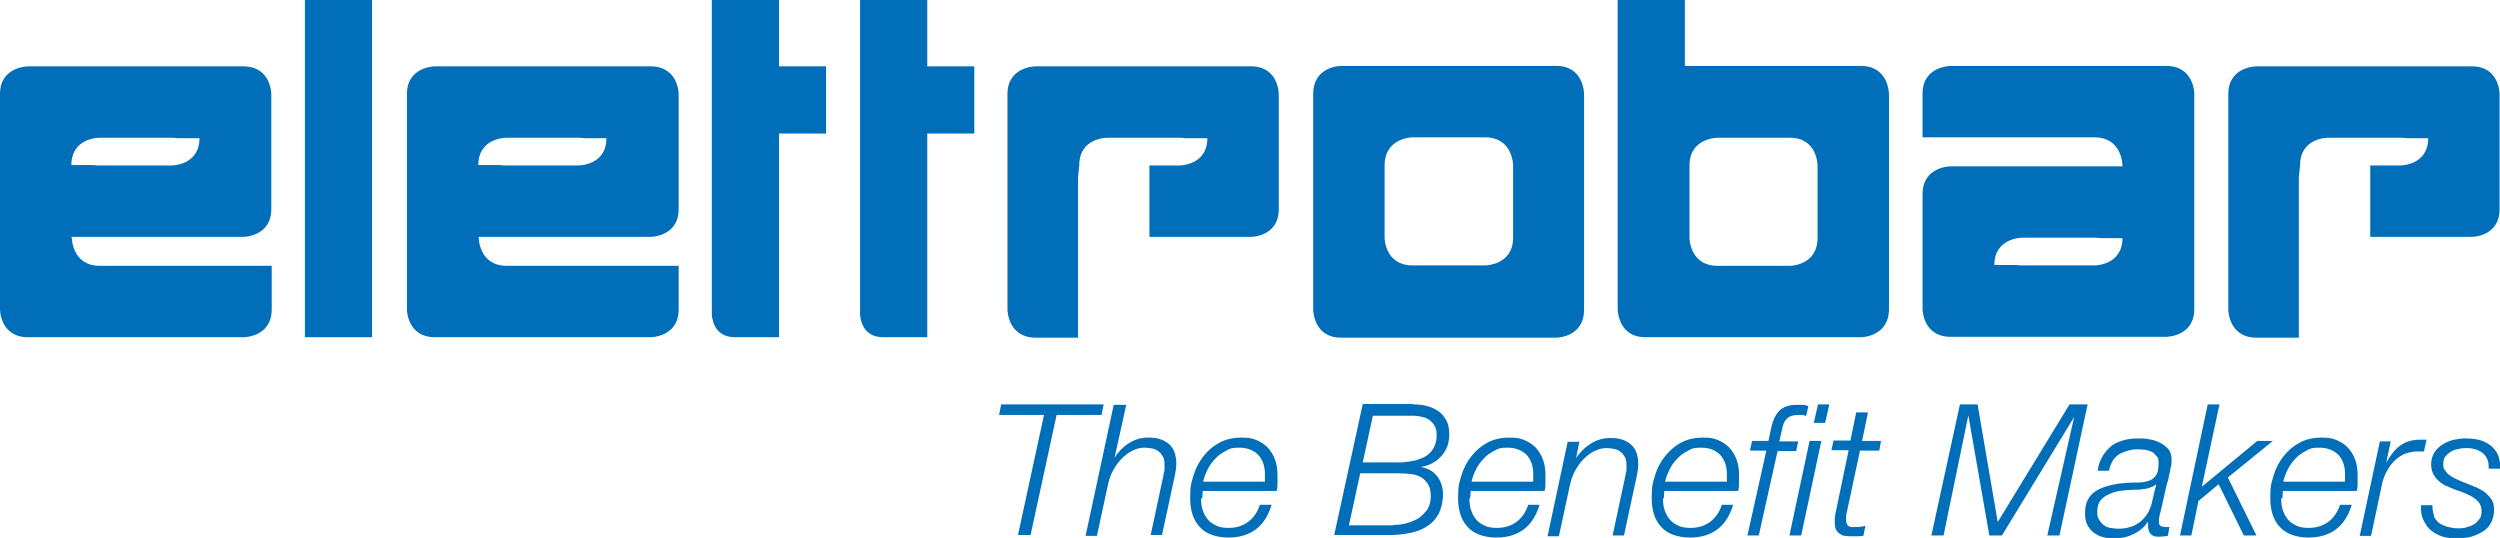 <?xml version="1.0" encoding="UTF-8"?>
<svg id="Layer_1" xmlns="http://www.w3.org/2000/svg" version="1.1" viewBox="0 0 595.3 128.1">
  <!-- Generator: Adobe Illustrator 29.1.0, SVG Export Plug-In . SVG Version: 2.1.0 Build 142)  -->
  <defs>
    <style>
      .st0 {
        fill: #006eb9;
      }

      .st1 {
        fill: #006eb8;
      }
    </style>
  </defs>
  <path class="st1" d="M257,39.3c0-6.5,6.6-6.5,6.6-6.5h17.2c.5,0,1,0,1.4.1h5.3c0,6.5-6.6,6.5-6.6,6.5h-7.2v17h24.2s6.6,0,6.6-6.6v-27.4s0-6.6-6.6-6.6h-51.3s-6.7,0-6.7,6.6v27.4h0v23.9s0,6.7,6.7,6.7h10.1v-23.5h0v-14.7"/>
  <path class="st1" d="M547.7,39.3c0-6.5,6.6-6.5,6.6-6.5h17.2c.5,0,1,0,1.4.1h5.3c0,6.5-6.6,6.5-6.6,6.5h-7.2v17h24.2s6.6,0,6.6-6.6v-27.4s0-6.6-6.6-6.6h-51.3s-6.7,0-6.7,6.6v51.3s0,6.7,6.7,6.7h10.1v-23.5h0v-14.7"/>
  <path class="st1" d="M370.6,15.7c6.6,0,6.6,6.7,6.6,6.7v51.3c0,6.7-6.6,6.7-6.6,6.7h-51.3c-6.6,0-6.6-6.7-6.6-6.7V22.4c0-6.7,6.6-6.7,6.6-6.7h51.3M336.4,32.7s-6.7,0-6.7,6.7v17.2s0,6.6,6.7,6.6h17.2s6.7,0,6.7-6.6v-17.2s0-6.7-6.7-6.7h-17.2Z"/>
  <rect class="st1" x="72.6" y="0" width="16" height="80.3"/>
  <path class="st1" d="M432.8,56.6c0,6.7-6.6,6.7-6.6,6.7h-17.2c-6.7,0-6.7-6.7-6.7-6.7v-17.2c0-6.6,6.7-6.6,6.7-6.6h17.2c6.6,0,6.6,6.6,6.6,6.6v17.2M449.8,73.6V22.4s0-6.7-6.7-6.7h-41.9V0h-16v73.6s0,6.7,6.6,6.7h51.3s6.7,0,6.7-6.7Z"/>
  <path class="st1" d="M119.2,39.3h-5.3c0-6.5,6.6-6.5,6.6-6.5h17.2c.5,0,1,0,1.4.1h5.3c0,6.5-6.6,6.5-6.6,6.5h-17.2c-.5,0-1,0-1.4-.1M114,56.6v-.2h40.9s6.7,0,6.7-6.6v-27.4s0-6.6-6.7-6.6h-51.3s-6.7,0-6.7,6.6v27.4h0v23.9s0,6.6,6.7,6.6h51.3s6.7,0,6.7-6.6v-10.4h-23.7s-17.2,0-17.2,0c-6.7,0-6.7-6.7-6.7-6.7Z"/>
  <path class="st1" d="M22.3,39.3h-5.3c0-6.5,6.6-6.5,6.6-6.5h17.2c.5,0,1,0,1.4.1h5.3c0,6.5-6.6,6.5-6.6,6.5h-17.2c-.5,0-1,0-1.4-.1M17,56.6v-.2h40.9s6.7,0,6.7-6.6v-27.4s0-6.6-6.7-6.6H6.7s-6.7,0-6.7,6.6v27.4h0v23.9s0,6.6,6.7,6.6h51.3s6.7,0,6.7-6.6v-10.4h-23.7s-17.2,0-17.2,0c-6.7,0-6.7-6.7-6.7-6.7Z"/>
  <path class="st1" d="M500.1,56.7h5.3c0,6.5-6.6,6.5-6.6,6.5h-17.2c-.5,0-1,0-1.4-.1h-5.3c0-6.5,6.6-6.5,6.6-6.5h17.2c.5,0,1,0,1.4.1M505.4,39.4v.2h-40.9s-6.7,0-6.7,6.6v27.4s0,6.6,6.7,6.6h51.3s6.7,0,6.7-6.6v-27.4h0v-23.9s0-6.6-6.7-6.6h-51.3s-6.7,0-6.7,6.6v10.4h23.7s17.2,0,17.2,0c6.7,0,6.7,6.7,6.7,6.7Z"/>
  <path class="st1" d="M169.5,0v74.8s0,5.5,5.5,5.5h10.5V31.8h11.2V15.8h-11.2V0h-16"/>
  <path class="st1" d="M204.8,0v74.8s0,5.5,5.5,5.5h10.5V31.8h11.2V15.8h-11.2V0h-16"/>
  <path class="st0" d="M579.5,122.9c.4.7.8,1.3,1.4,1.7s1.3.7,2.1.9c.8.2,1.5.3,2.3.3s1.3,0,1.9-.2c.7-.2,1.3-.4,1.8-.7.6-.3,1-.8,1.4-1.3.4-.5.5-1.1.5-1.9s-.2-1.4-.5-1.9c-.4-.5-.8-.9-1.4-1.3-.6-.4-1.2-.7-1.9-1-.7-.3-1.5-.6-2.2-.8-.7-.3-1.5-.6-2.2-.9-.7-.3-1.4-.7-1.9-1.2-.6-.5-1-1.1-1.4-1.7-.3-.7-.5-1.4-.5-2.4s.3-2,.8-2.8c.5-.8,1.2-1.4,2-1.9.8-.5,1.7-.9,2.7-1.1,1-.2,1.9-.3,2.8-.3s2.3.1,3.3.4c1,.3,1.8.7,2.6,1.3.7.6,1.3,1.3,1.7,2.2.4.9.6,2,.5,3.3h-2.7c0-.9,0-1.6-.3-2.2-.3-.6-.6-1.1-1.1-1.5-.5-.4-1.1-.7-1.7-.9-.7-.2-1.4-.3-2.1-.3s-1.2,0-1.9.2c-.7.1-1.3.3-1.8.6s-1,.7-1.4,1.2c-.4.5-.5,1.1-.5,1.9s.1,1,.4,1.4c.3.4.6.8,1,1.1.4.3.9.6,1.5.9.6.3,1.2.5,1.8.8.8.3,1.6.6,2.5,1,.9.3,1.6.7,2.4,1.2.7.5,1.3,1.1,1.8,1.8.5.7.7,1.6.7,2.6s-.3,2.4-.8,3.2c-.5.9-1.2,1.6-2.1,2.1-.9.5-1.8.9-2.9,1.2-1.1.2-2.2.3-3.2.3s-2.2-.1-3.2-.4c-1-.3-1.9-.8-2.7-1.4-.8-.6-1.4-1.5-1.9-2.5-.5-1-.7-2.2-.6-3.6h2.7c0,1.1.2,2,.5,2.7M569.3,105l-1.1,5.2h0c.9-1.6,1.9-3,3.2-4,1.3-1,2.9-1.5,4.9-1.5h1.5s-.6,2.8-.6,2.8c-.3,0-.5,0-.8,0-.3,0-.5,0-.8,0-1.2,0-2.3.3-3.3.7-.9.5-1.8,1.1-2.5,1.9-.7.8-1.3,1.7-1.7,2.6-.5,1-.8,2-1,3.1l-2.5,11.8h-2.7l4.8-22.5h2.5ZM543.2,118.7c0,1,.1,2,.4,2.8.3.9.7,1.6,1.2,2.2.5.6,1.2,1.1,2.1,1.5.8.4,1.8.5,2.9.5,1.8,0,3.4-.5,4.7-1.5,1.3-1,2.2-2.4,2.7-4h2.8c-.8,2.6-2,4.5-3.7,5.8-1.7,1.3-3.9,2-6.6,2s-5.3-.8-6.8-2.5c-1.6-1.7-2.3-4-2.3-7s.3-3.6.8-5.3c.5-1.7,1.3-3.2,2.4-4.6,1-1.3,2.3-2.4,3.8-3.2,1.5-.8,3.2-1.2,5.2-1.2s2.6.2,3.6.6c1,.4,1.9,1,2.7,1.8.7.8,1.3,1.7,1.7,2.8.4,1.1.6,2.3.6,3.6s0,1.3,0,1.9c0,.6,0,1.3-.2,2h-17.6c0,.5-.1,1.1-.1,1.7ZM558.4,113.8c0-.3,0-.6,0-.9,0-1.9-.5-3.4-1.6-4.6-1.1-1.1-2.6-1.7-4.5-1.7s-2.2.2-3.1.7c-.9.5-1.8,1-2.5,1.8-.7.7-1.4,1.6-1.9,2.6-.5,1-.9,2-1.1,3h14.7c0-.3,0-.6,0-.9ZM528.5,96.3l-4.2,19.6h0c0,0,13.2-10.9,13.2-10.9h3.7l-10.7,8.7,6.8,13.8h-3l-6-12.2-4.8,4-1.7,8.2h-2.7l6.6-31.2h2.8ZM513.2,115.4c-.2.3-.6.5-1,.6-.4.2-.9.3-1.3.4-.5,0-.9.1-1.4.2-.5,0-.9,0-1.2,0-.8,0-1.8.1-2.8.2-1,.1-2,.3-2.9.7s-1.7.8-2.3,1.5c-.6.7-.9,1.6-.9,2.8s.1,1.3.4,1.9c.3.5.6.9,1.1,1.3s1,.6,1.6.7c.6.1,1.2.2,1.9.2,2.2,0,4-.6,5.4-1.8,1.4-1.2,2.3-2.8,2.7-4.8l.9-3.8h0ZM500.8,108.4c.6-.9,1.3-1.7,2.1-2.3.8-.6,1.8-1,2.9-1.3,1.1-.3,2.2-.4,3.4-.4s1.6,0,2.5.2c.9.1,1.8.4,2.6.8.8.4,1.4.9,2,1.5.5.6.8,1.5.8,2.5s0,1.2-.2,1.8c-.1.7-.2,1.3-.4,2-.1.7-.3,1.4-.5,2-.2.7-.3,1.2-.4,1.7-.3,1.3-.5,2.3-.7,3.1-.2.8-.3,1.5-.5,2.1s-.2,1-.3,1.4c0,.3,0,.7,0,1s.2.7.5.8c.3.1.6.2,1,.2h.5s.5,0,.5,0l-.4,2.1c-.7.1-1.5.2-2.3.2-1.5,0-2.3-.8-2.4-2.4v-.6s0-.6,0-.6h0c-.8,1.2-1.9,2.2-3.3,2.9-1.4.7-2.9,1.1-4.5,1.1s-2-.1-2.9-.3c-.9-.2-1.6-.6-2.3-1.1-.6-.5-1.1-1.1-1.5-1.9-.4-.8-.5-1.7-.5-2.8s.2-2.2.6-3c.4-.8,1-1.5,1.7-2,.7-.5,1.6-.9,2.5-1.2.9-.3,1.9-.5,2.9-.7,1.5-.2,2.8-.3,4-.3,1.2,0,2.2,0,3.1-.3.9-.2,1.6-.7,2-1.3.5-.6.7-1.7.7-3.1s-.2-1.2-.5-1.6c-.3-.4-.7-.8-1.1-1s-1-.4-1.5-.5c-.6,0-1.1-.1-1.6-.1-.9,0-1.7,0-2.5.3-.8.2-1.5.5-2.1.8-.6.4-1.2.9-1.6,1.6-.4.7-.7,1.4-.9,2.4h-2.7c.2-1.3.5-2.4,1.1-3.3ZM470.9,96.3l4.8,28,17.1-28h4.3l-6.7,31.2h-2.9l6.4-28.2h0l-17.2,28.2h-3l-5-28.6h0l-5.9,28.6h-2.9l6.8-31.2h4.3ZM440.6,105l1.4-6.8h2.8l-1.4,6.8h4.5l-.4,2.3h-4.6l-3.1,14.5c-.1.5-.2.9-.2,1.2,0,.3,0,.6,0,.9s.1.8.3,1.1c.2.3.6.5,1.1.5,1.1,0,2.2,0,3.2-.3l-.5,2.4c-.5,0-.9.1-1.4.1-.5,0-.9,0-1.4,0s-1,0-1.5-.1c-.5,0-.9-.2-1.3-.5-.4-.2-.7-.6-.9-1-.2-.4-.3-1-.3-1.6s0-.6,0-1c0-.4.1-.9.2-1.4l3.1-14.9h-4.1l.5-2.3h4.1ZM433.7,105l-4.8,22.5h-2.8l4.8-22.5h2.7ZM435.6,96.3l-1,4.4h-2.7l1-4.4h2.7ZM423.3,107.3l-4.5,20.2h-2.7l4.5-20.2h-3.9l.5-2.3h3.9l.7-3.3c.4-1.7,1-3,1.9-3.9s2.3-1.4,4.1-1.4,1,0,1.4,0c.5,0,.9.1,1.4.3l-.5,2.3c-.3,0-.6-.1-.9-.2-.3,0-.6,0-.9,0-1.3,0-2.2.3-2.7.8-.6.5-1,1.3-1.2,2.4l-.7,3.1h4.5l-.5,2.3h-4.4ZM396,118.7c0,1,.1,2,.4,2.8.3.9.7,1.6,1.2,2.2.5.6,1.2,1.1,2.1,1.5.8.4,1.8.5,2.9.5,1.8,0,3.4-.5,4.7-1.5s2.2-2.4,2.7-4h2.7c-.8,2.6-2,4.5-3.7,5.8-1.7,1.3-3.9,2-6.6,2s-5.3-.8-6.8-2.5c-1.6-1.7-2.3-4-2.3-7s.3-3.6.8-5.3c.5-1.7,1.3-3.2,2.4-4.6,1.1-1.3,2.3-2.4,3.8-3.2,1.5-.8,3.2-1.2,5.2-1.2s2.6.2,3.6.6c1,.4,1.9,1,2.7,1.8.7.8,1.3,1.7,1.7,2.8.4,1.1.6,2.3.6,3.6s0,1.3,0,1.9c0,.6,0,1.3-.2,2h-17.6c0,.5-.1,1.1-.1,1.7ZM411.2,113.8c0-.3,0-.6,0-.9,0-1.9-.5-3.4-1.6-4.6-1.1-1.1-2.6-1.7-4.5-1.7s-2.2.2-3.1.7c-.9.5-1.8,1-2.5,1.8-.7.7-1.4,1.6-1.9,2.6-.5,1-.9,2-1.1,3h14.7c0-.3,0-.6,0-.9ZM376.1,105l-.8,4.1h0c.8-1.3,2-2.5,3.4-3.4,1.4-.9,3-1.4,4.6-1.4s1.9.1,2.7.3,1.6.6,2.2,1.1c.6.5,1.1,1.1,1.4,1.9.3.8.5,1.7.5,2.8s-.1,1.5-.3,2.7l-3.1,14.4h-2.7l3.1-14.5c0-.4.2-.7.2-1.1,0-.4,0-.8,0-1.2,0-.8-.1-1.4-.4-1.9-.3-.5-.6-.9-1-1.2-.4-.3-.9-.6-1.5-.7-.6-.1-1.2-.2-1.8-.2-1,0-1.9.2-2.9.7-.9.4-1.8,1.1-2.6,1.9-.8.8-1.5,1.8-2.1,2.9-.6,1.1-1,2.4-1.3,3.9l-2.5,11.6h-2.7l4.8-22.5h2.5ZM349.9,118.7c0,1,.1,2,.4,2.8.3.9.7,1.6,1.2,2.2.5.6,1.2,1.1,2.1,1.5.8.4,1.8.5,2.9.5,1.8,0,3.4-.5,4.7-1.5,1.3-1,2.2-2.4,2.7-4h2.7c-.8,2.6-2,4.5-3.7,5.8-1.7,1.3-3.9,2-6.6,2s-5.3-.8-6.8-2.5c-1.6-1.7-2.3-4-2.3-7s.3-3.6.8-5.3c.5-1.7,1.3-3.2,2.4-4.6,1-1.3,2.3-2.4,3.8-3.2,1.5-.8,3.2-1.2,5.2-1.2s2.6.2,3.6.6c1,.4,1.9,1,2.7,1.8.7.8,1.3,1.7,1.7,2.8.4,1.1.6,2.3.6,3.6s0,1.3,0,1.9c0,.6,0,1.3-.2,2h-17.6c0,.5-.1,1.1-.1,1.7ZM365.1,113.8c0-.3,0-.6,0-.9,0-1.9-.5-3.4-1.6-4.6-1.1-1.1-2.6-1.7-4.5-1.7s-2.2.2-3.1.7c-.9.5-1.8,1-2.5,1.8-.7.7-1.4,1.6-1.9,2.6-.5,1-.9,2-1.1,3h14.7c0-.3,0-.6,0-.9ZM331.7,125c1.1,0,2.1-.1,3.2-.4,1.1-.3,2-.7,2.9-1.2.8-.6,1.5-1.3,2.1-2.1.5-.9.8-1.9.8-3.1s-.2-2.1-.6-2.8-1-1.3-1.6-1.7c-.7-.4-1.5-.7-2.4-.8-.9-.1-1.8-.2-2.8-.2h-9.4l-2.7,12.4h10.6ZM336.5,96.3c1.2,0,2.3.1,3.3.4,1,.2,1.9.7,2.7,1.2.8.6,1.4,1.3,1.9,2.2.5.9.7,2,.7,3.3,0,2.1-.6,3.8-1.9,5.2-1.2,1.4-2.9,2.3-4.9,2.6h0c1.7.3,3,1,3.9,2.2.9,1.2,1.4,2.6,1.4,4.3s-.4,3.4-1,4.6c-.7,1.3-1.6,2.3-2.8,3-1.1.8-2.5,1.3-4,1.6-1.5.3-3.1.5-4.7.5h-13.4l6.8-31.2h12.1ZM334.3,110c1,0,2-.2,2.9-.4.9-.3,1.8-.6,2.5-1.1.7-.5,1.3-1.1,1.7-1.9.4-.8.7-1.7.7-2.8s-.1-1.6-.4-2.2c-.3-.6-.7-1.1-1.2-1.5-.5-.4-1.1-.7-1.8-.8-.7-.2-1.4-.3-2.2-.3h-9.6l-2.4,11.1h9.8ZM286,118.7c0,1,.1,2,.4,2.8.3.9.7,1.6,1.2,2.2.5.6,1.2,1.1,2.1,1.5.8.4,1.8.5,2.9.5,1.8,0,3.4-.5,4.7-1.5s2.2-2.4,2.7-4h2.8c-.8,2.6-2,4.5-3.7,5.8-1.7,1.3-3.9,2-6.6,2s-5.3-.8-6.8-2.5c-1.6-1.7-2.3-4-2.3-7s.3-3.6.8-5.3c.5-1.7,1.3-3.2,2.4-4.6,1-1.3,2.3-2.4,3.8-3.2,1.5-.8,3.2-1.2,5.2-1.2s2.6.2,3.6.6c1,.4,1.9,1,2.7,1.8.7.8,1.3,1.7,1.7,2.8.4,1.1.6,2.3.6,3.6s0,1.3,0,1.9c0,.6,0,1.3-.2,2h-17.6c0,.5-.1,1.1-.1,1.7ZM301.2,113.8c0-.3,0-.6,0-.9,0-1.9-.5-3.4-1.6-4.6-1.1-1.1-2.6-1.7-4.5-1.7s-2.2.2-3.1.7c-.9.5-1.8,1-2.5,1.8-.7.7-1.4,1.6-1.9,2.6-.5,1-.9,2-1.1,3h14.7c0-.3,0-.6,0-.9ZM268.2,96.3l-2.8,12.7h0c.8-1.3,1.9-2.5,3.3-3.4,1.4-.9,2.9-1.4,4.6-1.4s1.9.1,2.7.3,1.5.6,2.2,1.1c.6.5,1.1,1.1,1.4,1.9.3.8.5,1.7.5,2.8s-.1,1.5-.3,2.7l-3.1,14.4h-2.7l3.1-14.5c0-.4.2-.7.2-1.1,0-.4,0-.8,0-1.2,0-.8-.1-1.4-.4-1.9-.3-.5-.6-.9-1-1.2-.4-.3-.9-.6-1.5-.7-.6-.1-1.2-.2-1.8-.2-1,0-2,.2-2.9.7-.9.4-1.8,1.1-2.6,1.9-.8.8-1.5,1.8-2.1,2.9-.6,1.1-1,2.4-1.3,3.9l-2.5,11.6h-2.7l6.7-31.2h2.8ZM262.8,96.3l-.5,2.5h-10.7l-6.2,28.6h-3l6.2-28.6h-10.7l.5-2.5h24.4Z"/>
</svg>